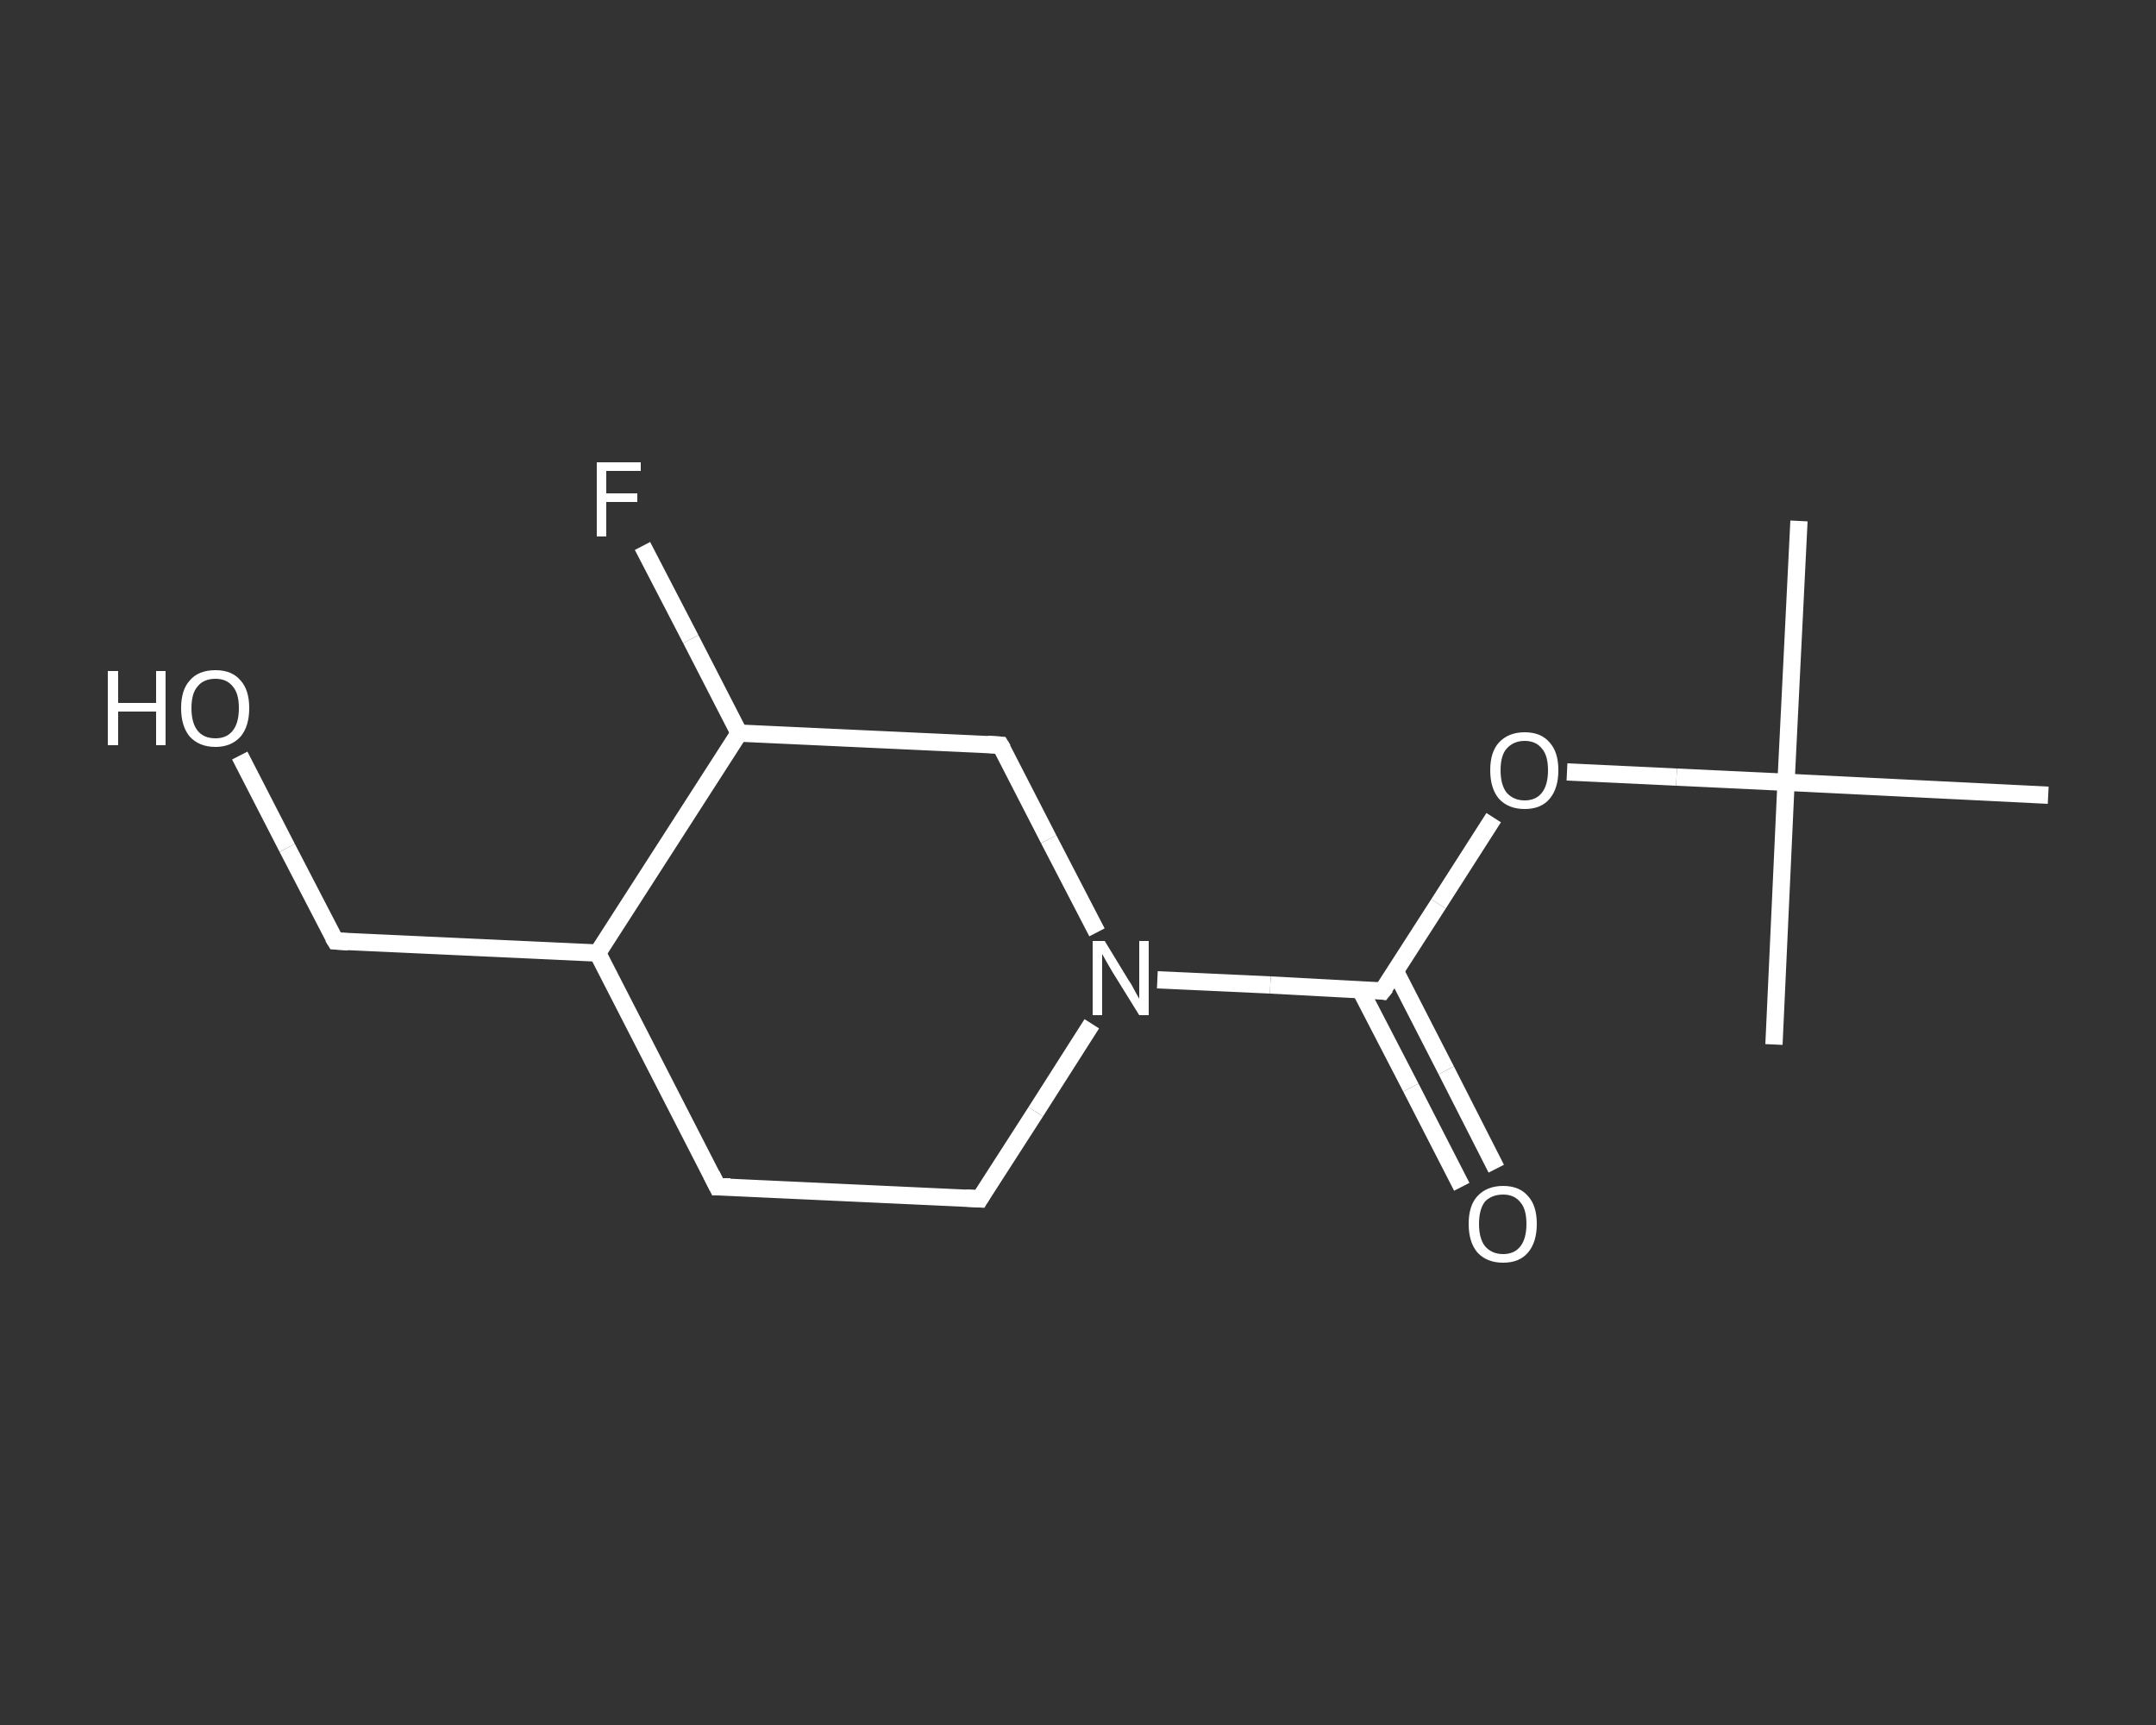 <?xml version='1.0' encoding='iso-8859-1'?>
<svg version='1.1' baseProfile='full'
              xmlns='http://www.w3.org/2000/svg'
                      xmlns:rdkit='http://www.rdkit.org/xml'
                      xmlns:xlink='http://www.w3.org/1999/xlink'
                  xml:space='preserve'
width='250px' height='200px' viewBox='0 0 250 200'>
<rect x="0" y="0" width="250" height="200" fill="#333333" stroke="none"/>
<!-- END OF HEADER -->
<rect style='opacity:1.0;fill:transparent;stroke:none' width='250.0' height='200.0' x='0.0' y='0.0'> </rect>
<path class='bond-0 atom-0 atom-1' d='M 208.6,60.4 L 207.1,90.7' style='fill:none;fill-rule:evenodd;stroke:#FFFFFF;stroke-width:2.0px;stroke-linecap:butt;stroke-linejoin:miter;stroke-opacity:1' />
<path class='bond-1 atom-1 atom-2' d='M 207.1,90.7 L 205.7,121.1' style='fill:none;fill-rule:evenodd;stroke:#FFFFFF;stroke-width:2.0px;stroke-linecap:butt;stroke-linejoin:miter;stroke-opacity:1' />
<path class='bond-2 atom-1 atom-3' d='M 207.1,90.7 L 237.5,92.2' style='fill:none;fill-rule:evenodd;stroke:#FFFFFF;stroke-width:2.0px;stroke-linecap:butt;stroke-linejoin:miter;stroke-opacity:1' />
<path class='bond-3 atom-1 atom-4' d='M 207.1,90.7 L 194.4,90.1' style='fill:none;fill-rule:evenodd;stroke:#FFFFFF;stroke-width:2.0px;stroke-linecap:butt;stroke-linejoin:miter;stroke-opacity:1' />
<path class='bond-3 atom-1 atom-4' d='M 194.4,90.1 L 181.7,89.5' style='fill:none;fill-rule:evenodd;stroke:#FFFFFF;stroke-width:2.0px;stroke-linecap:butt;stroke-linejoin:miter;stroke-opacity:1' />
<path class='bond-4 atom-4 atom-5' d='M 173.2,94.8 L 166.8,104.8' style='fill:none;fill-rule:evenodd;stroke:#FFFFFF;stroke-width:2.0px;stroke-linecap:butt;stroke-linejoin:miter;stroke-opacity:1' />
<path class='bond-4 atom-4 atom-5' d='M 166.8,104.8 L 160.3,114.9' style='fill:none;fill-rule:evenodd;stroke:#FFFFFF;stroke-width:2.0px;stroke-linecap:butt;stroke-linejoin:miter;stroke-opacity:1' />
<path class='bond-5 atom-5 atom-6' d='M 157.7,114.7 L 163.6,126.1' style='fill:none;fill-rule:evenodd;stroke:#FFFFFF;stroke-width:2.0px;stroke-linecap:butt;stroke-linejoin:miter;stroke-opacity:1' />
<path class='bond-5 atom-5 atom-6' d='M 163.6,126.1 L 169.5,137.6' style='fill:none;fill-rule:evenodd;stroke:#FFFFFF;stroke-width:2.0px;stroke-linecap:butt;stroke-linejoin:miter;stroke-opacity:1' />
<path class='bond-5 atom-5 atom-6' d='M 161.8,112.6 L 167.7,124.1' style='fill:none;fill-rule:evenodd;stroke:#FFFFFF;stroke-width:2.0px;stroke-linecap:butt;stroke-linejoin:miter;stroke-opacity:1' />
<path class='bond-5 atom-5 atom-6' d='M 167.7,124.1 L 173.5,135.5' style='fill:none;fill-rule:evenodd;stroke:#FFFFFF;stroke-width:2.0px;stroke-linecap:butt;stroke-linejoin:miter;stroke-opacity:1' />
<path class='bond-6 atom-5 atom-7' d='M 160.3,114.9 L 147.3,114.2' style='fill:none;fill-rule:evenodd;stroke:#FFFFFF;stroke-width:2.0px;stroke-linecap:butt;stroke-linejoin:miter;stroke-opacity:1' />
<path class='bond-6 atom-5 atom-7' d='M 147.3,114.2 L 134.2,113.6' style='fill:none;fill-rule:evenodd;stroke:#FFFFFF;stroke-width:2.0px;stroke-linecap:butt;stroke-linejoin:miter;stroke-opacity:1' />
<path class='bond-7 atom-7 atom-8' d='M 126.6,118.7 L 120.1,128.9' style='fill:none;fill-rule:evenodd;stroke:#FFFFFF;stroke-width:2.0px;stroke-linecap:butt;stroke-linejoin:miter;stroke-opacity:1' />
<path class='bond-7 atom-7 atom-8' d='M 120.1,128.9 L 113.6,139.0' style='fill:none;fill-rule:evenodd;stroke:#FFFFFF;stroke-width:2.0px;stroke-linecap:butt;stroke-linejoin:miter;stroke-opacity:1' />
<path class='bond-8 atom-8 atom-9' d='M 113.6,139.0 L 83.2,137.6' style='fill:none;fill-rule:evenodd;stroke:#FFFFFF;stroke-width:2.0px;stroke-linecap:butt;stroke-linejoin:miter;stroke-opacity:1' />
<path class='bond-9 atom-9 atom-10' d='M 83.2,137.6 L 69.3,110.5' style='fill:none;fill-rule:evenodd;stroke:#FFFFFF;stroke-width:2.0px;stroke-linecap:butt;stroke-linejoin:miter;stroke-opacity:1' />
<path class='bond-10 atom-10 atom-11' d='M 69.3,110.5 L 38.9,109.1' style='fill:none;fill-rule:evenodd;stroke:#FFFFFF;stroke-width:2.0px;stroke-linecap:butt;stroke-linejoin:miter;stroke-opacity:1' />
<path class='bond-11 atom-11 atom-12' d='M 38.9,109.1 L 33.3,98.3' style='fill:none;fill-rule:evenodd;stroke:#FFFFFF;stroke-width:2.0px;stroke-linecap:butt;stroke-linejoin:miter;stroke-opacity:1' />
<path class='bond-11 atom-11 atom-12' d='M 33.3,98.3 L 27.8,87.6' style='fill:none;fill-rule:evenodd;stroke:#FFFFFF;stroke-width:2.0px;stroke-linecap:butt;stroke-linejoin:miter;stroke-opacity:1' />
<path class='bond-12 atom-10 atom-13' d='M 69.3,110.5 L 85.7,85.0' style='fill:none;fill-rule:evenodd;stroke:#FFFFFF;stroke-width:2.0px;stroke-linecap:butt;stroke-linejoin:miter;stroke-opacity:1' />
<path class='bond-13 atom-13 atom-14' d='M 85.7,85.0 L 80.1,74.1' style='fill:none;fill-rule:evenodd;stroke:#FFFFFF;stroke-width:2.0px;stroke-linecap:butt;stroke-linejoin:miter;stroke-opacity:1' />
<path class='bond-13 atom-13 atom-14' d='M 80.1,74.1 L 74.5,63.3' style='fill:none;fill-rule:evenodd;stroke:#FFFFFF;stroke-width:2.0px;stroke-linecap:butt;stroke-linejoin:miter;stroke-opacity:1' />
<path class='bond-14 atom-13 atom-15' d='M 85.7,85.0 L 116.0,86.4' style='fill:none;fill-rule:evenodd;stroke:#FFFFFF;stroke-width:2.0px;stroke-linecap:butt;stroke-linejoin:miter;stroke-opacity:1' />
<path class='bond-15 atom-15 atom-7' d='M 116.0,86.4 L 121.6,97.3' style='fill:none;fill-rule:evenodd;stroke:#FFFFFF;stroke-width:2.0px;stroke-linecap:butt;stroke-linejoin:miter;stroke-opacity:1' />
<path class='bond-15 atom-15 atom-7' d='M 121.6,97.3 L 127.2,108.1' style='fill:none;fill-rule:evenodd;stroke:#FFFFFF;stroke-width:2.0px;stroke-linecap:butt;stroke-linejoin:miter;stroke-opacity:1' />
<path d='M 160.7,114.4 L 160.3,114.9 L 159.7,114.8' style='fill:none;stroke:#FFFFFF;stroke-width:2.0px;stroke-linecap:butt;stroke-linejoin:miter;stroke-opacity:1;' />
<path d='M 113.9,138.5 L 113.6,139.0 L 112.0,138.9' style='fill:none;stroke:#FFFFFF;stroke-width:2.0px;stroke-linecap:butt;stroke-linejoin:miter;stroke-opacity:1;' />
<path d='M 84.7,137.6 L 83.2,137.6 L 82.5,136.2' style='fill:none;stroke:#FFFFFF;stroke-width:2.0px;stroke-linecap:butt;stroke-linejoin:miter;stroke-opacity:1;' />
<path d='M 40.4,109.2 L 38.9,109.1 L 38.6,108.6' style='fill:none;stroke:#FFFFFF;stroke-width:2.0px;stroke-linecap:butt;stroke-linejoin:miter;stroke-opacity:1;' />
<path d='M 114.5,86.3 L 116.0,86.4 L 116.3,86.9' style='fill:none;stroke:#FFFFFF;stroke-width:2.0px;stroke-linecap:butt;stroke-linejoin:miter;stroke-opacity:1;' />
<path class='atom-4' d='M 172.8 89.3
Q 172.8 87.2, 173.8 86.1
Q 174.9 84.9, 176.8 84.9
Q 178.7 84.9, 179.7 86.1
Q 180.7 87.2, 180.7 89.3
Q 180.7 91.4, 179.7 92.6
Q 178.7 93.8, 176.8 93.8
Q 174.9 93.8, 173.8 92.6
Q 172.8 91.4, 172.8 89.3
M 176.8 92.8
Q 178.1 92.8, 178.8 91.9
Q 179.5 91.0, 179.5 89.3
Q 179.5 87.6, 178.8 86.8
Q 178.1 85.9, 176.8 85.9
Q 175.5 85.9, 174.7 86.8
Q 174.0 87.6, 174.0 89.3
Q 174.0 91.0, 174.7 91.9
Q 175.5 92.8, 176.8 92.8
' fill='#FFFFFF'/>
<path class='atom-6' d='M 170.3 141.9
Q 170.3 139.8, 171.3 138.7
Q 172.4 137.5, 174.3 137.5
Q 176.2 137.5, 177.2 138.7
Q 178.2 139.8, 178.2 141.9
Q 178.2 144.0, 177.2 145.2
Q 176.2 146.4, 174.3 146.4
Q 172.4 146.4, 171.3 145.2
Q 170.3 144.0, 170.3 141.9
M 174.3 145.4
Q 175.6 145.4, 176.3 144.5
Q 177.0 143.6, 177.0 141.9
Q 177.0 140.2, 176.3 139.4
Q 175.6 138.5, 174.3 138.5
Q 173.0 138.5, 172.2 139.3
Q 171.5 140.2, 171.5 141.9
Q 171.5 143.6, 172.2 144.5
Q 173.0 145.4, 174.3 145.4
' fill='#FFFFFF'/>
<path class='atom-7' d='M 128.1 109.1
L 130.9 113.7
Q 131.2 114.1, 131.6 114.9
Q 132.1 115.8, 132.1 115.8
L 132.1 109.1
L 133.2 109.1
L 133.2 117.7
L 132.1 117.7
L 129.0 112.7
Q 128.7 112.2, 128.3 111.5
Q 127.9 110.8, 127.8 110.6
L 127.8 117.7
L 126.7 117.7
L 126.7 109.1
L 128.1 109.1
' fill='#FFFFFF'/>
<path class='atom-12' d='M 12.5 77.8
L 13.7 77.8
L 13.7 81.5
L 18.1 81.5
L 18.1 77.8
L 19.2 77.8
L 19.2 86.4
L 18.1 86.4
L 18.1 82.5
L 13.7 82.5
L 13.7 86.4
L 12.5 86.4
L 12.5 77.8
' fill='#FFFFFF'/>
<path class='atom-12' d='M 21.0 82.1
Q 21.0 80.0, 22.0 78.9
Q 23.0 77.7, 25.0 77.7
Q 26.9 77.7, 27.9 78.9
Q 28.9 80.0, 28.9 82.1
Q 28.9 84.2, 27.9 85.4
Q 26.8 86.6, 25.0 86.6
Q 23.1 86.6, 22.0 85.4
Q 21.0 84.2, 21.0 82.1
M 25.0 85.6
Q 26.3 85.6, 27.0 84.7
Q 27.7 83.8, 27.7 82.1
Q 27.7 80.4, 27.0 79.6
Q 26.3 78.7, 25.0 78.7
Q 23.6 78.7, 22.9 79.6
Q 22.2 80.4, 22.2 82.1
Q 22.2 83.8, 22.9 84.7
Q 23.6 85.6, 25.0 85.6
' fill='#FFFFFF'/>
<path class='atom-14' d='M 69.2 53.6
L 74.3 53.6
L 74.3 54.6
L 70.3 54.6
L 70.3 57.2
L 73.9 57.2
L 73.9 58.2
L 70.3 58.2
L 70.3 62.2
L 69.2 62.2
L 69.2 53.6
' fill='#FFFFFF'/>
</svg>
